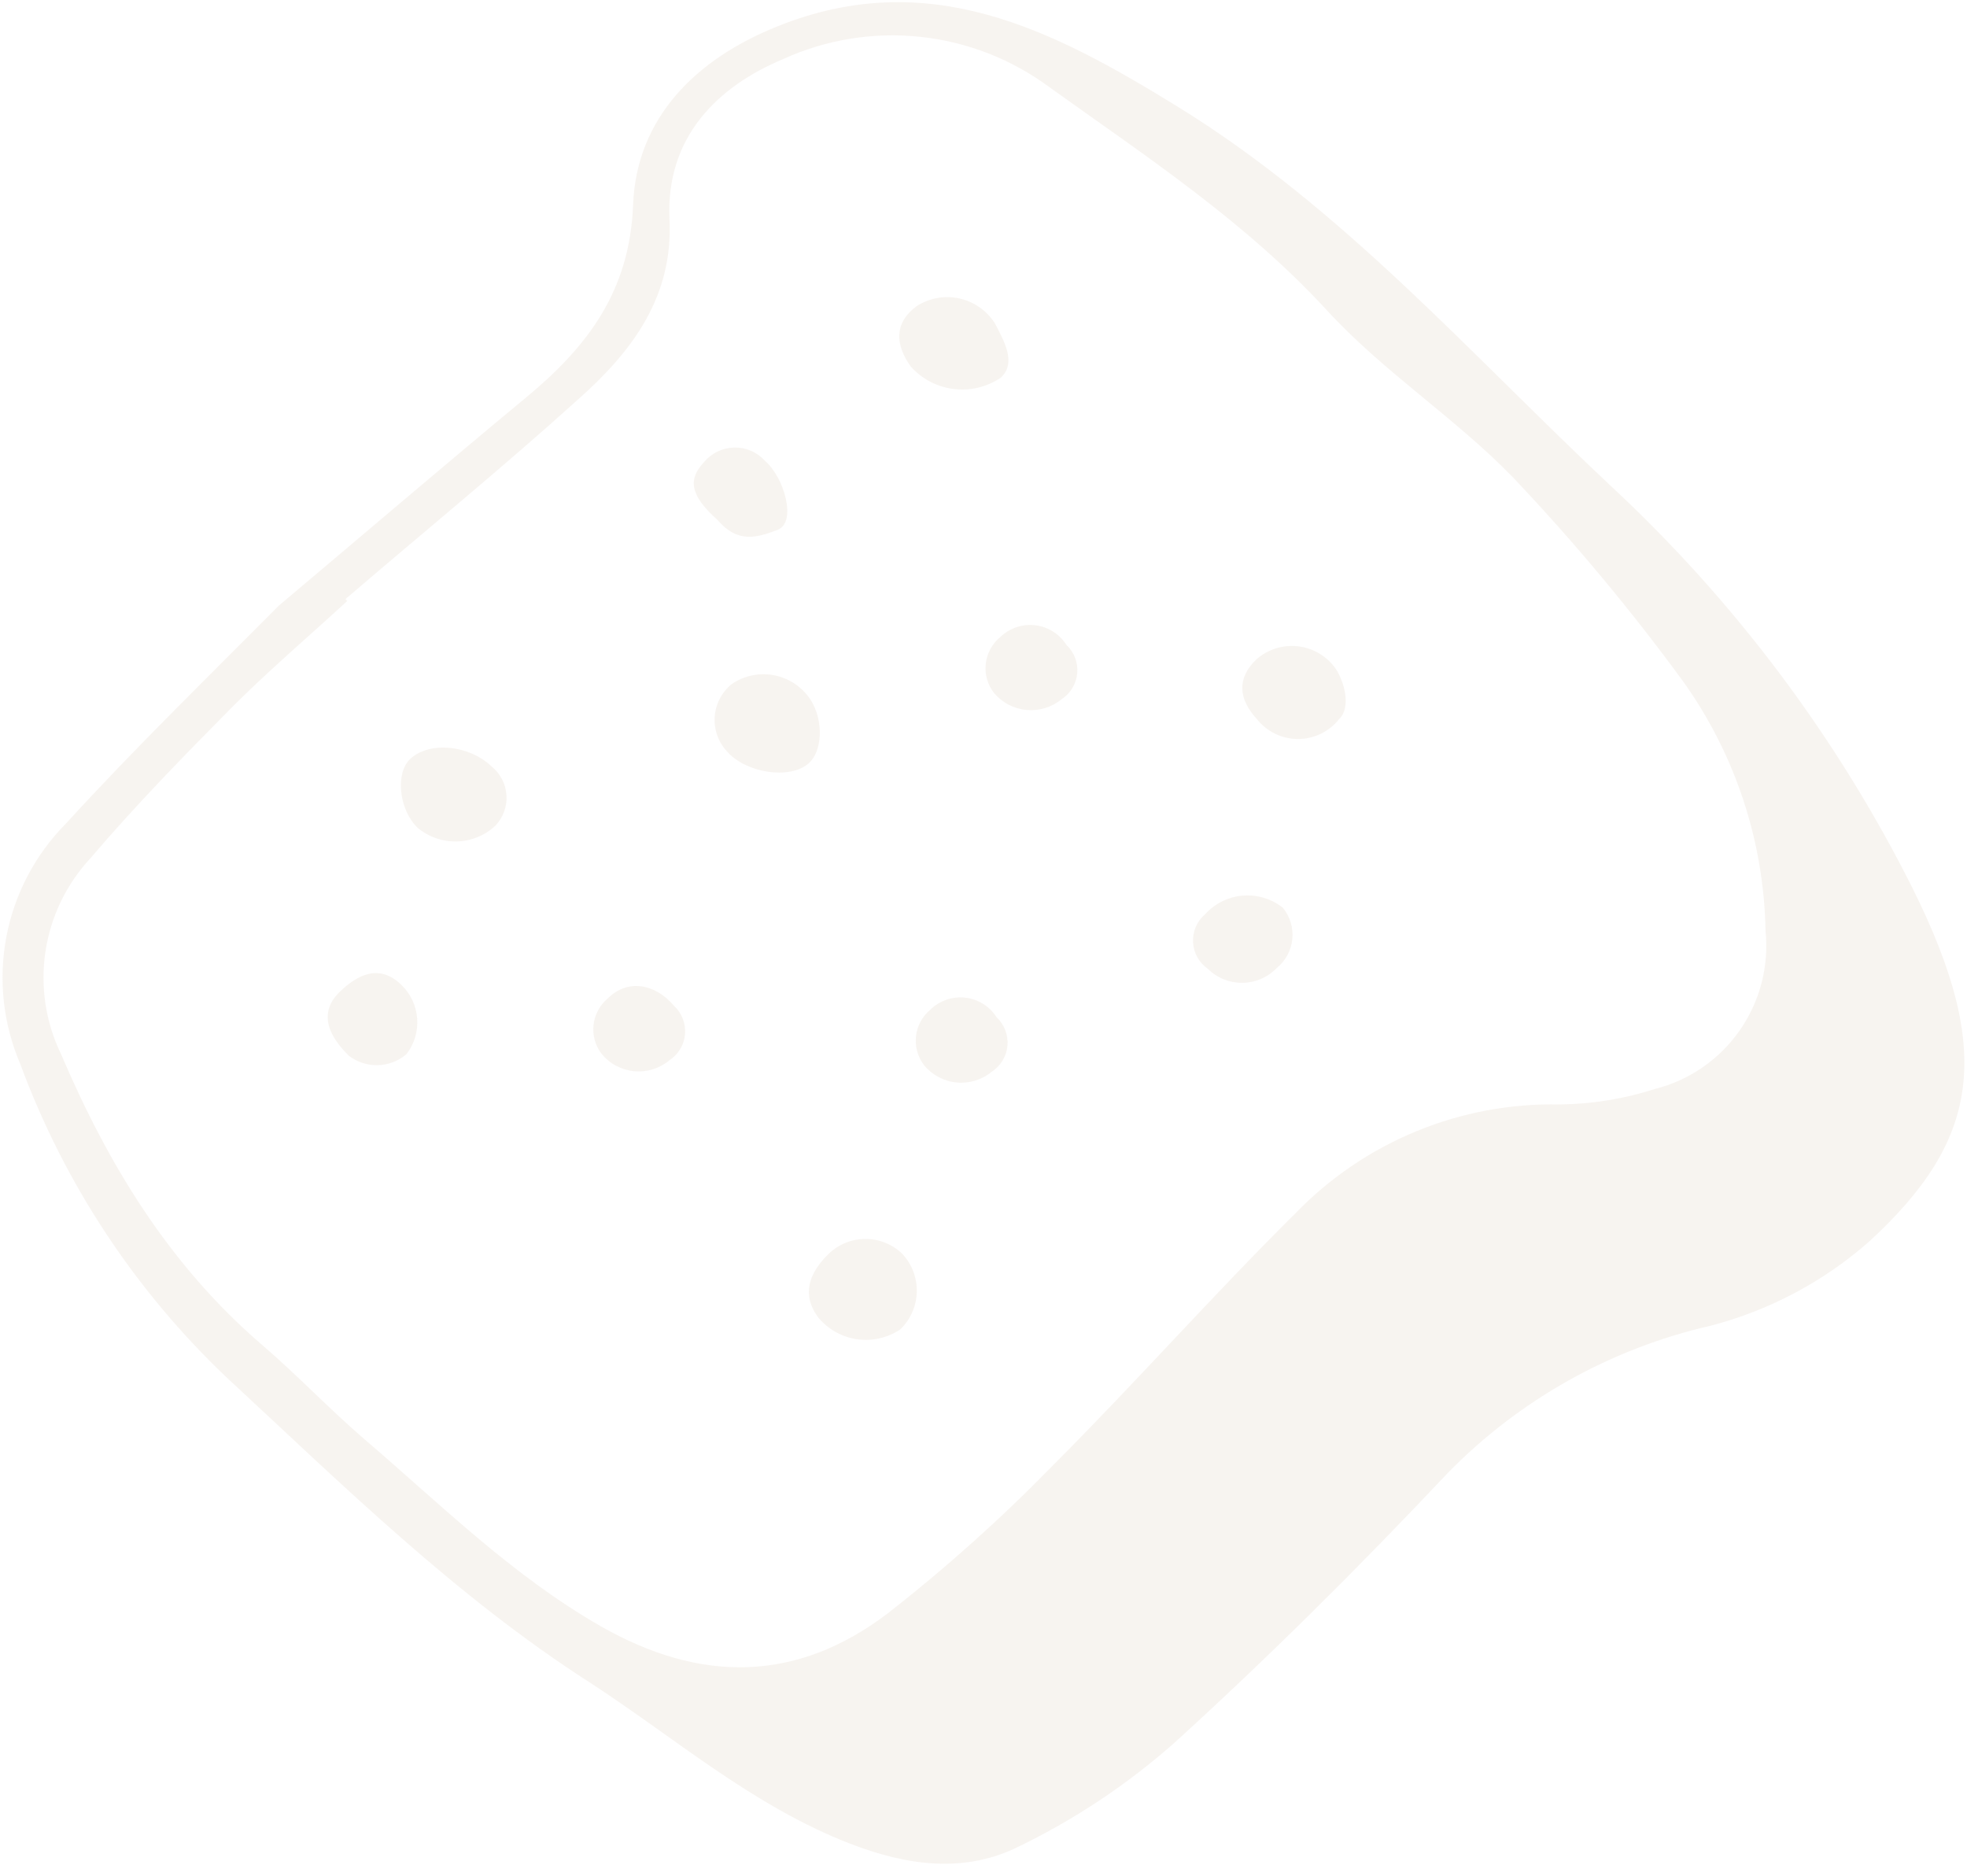 <svg width="151" height="144" viewBox="0 0 151 144" fill="none" xmlns="http://www.w3.org/2000/svg">
<g opacity="0.1">
<path fill-rule="evenodd" clip-rule="evenodd" d="M21.407 46.483C27.749 41.15 33.993 35.803 40.365 30.526C45.059 26.647 48.346 22.381 48.599 15.734C48.852 9.087 53.365 4.554 59.678 2.024C71.281 -2.642 80.78 2.262 90.337 8.144C103.172 16.034 112.955 27.279 123.76 37.395C133.209 46.193 141.014 56.605 146.806 68.144C153.105 80.789 151.915 87.562 143.481 95.304C139.99 98.373 135.83 100.582 131.333 101.754C123.641 103.509 116.619 107.446 111.11 113.093C104.365 120.249 97.386 127.198 90.173 133.754C86.572 136.943 82.552 139.625 78.225 141.724C74.11 143.787 69.72 143.244 65.237 141.503C57.747 138.598 51.809 133.381 45.23 129.112C34.937 122.499 26.247 113.927 17.378 105.709C10.331 99.012 4.918 90.786 1.555 81.665C0.235 78.588 -0.136 75.187 0.49 71.898C1.116 68.61 2.71 65.583 5.068 63.206C10.229 57.551 15.831 52.1 21.407 46.483ZM26.52 45.983L26.656 46.131C23.753 48.803 20.746 51.361 17.959 54.137C14.188 57.944 10.426 61.785 6.939 65.879C5.093 67.865 3.891 70.363 3.489 73.044C3.086 75.726 3.503 78.467 4.685 80.907C8.318 89.423 13.025 97.141 20.131 103.238C22.838 105.562 25.303 108.172 28.01 110.496C33.847 115.49 39.295 120.906 46.076 124.8C53.767 129.203 61.138 129.146 68.113 123.862C72.616 120.348 76.875 116.533 80.861 112.443C87.189 106.113 93.117 99.395 99.466 93.11C102.087 90.403 105.239 88.265 108.723 86.831C112.208 85.396 115.95 84.695 119.718 84.772C122.204 84.748 124.671 84.348 127.038 83.586C129.674 82.921 131.983 81.329 133.543 79.102C135.103 76.874 135.809 74.16 135.533 71.455C135.415 64.602 133.224 57.945 129.25 52.361C125.241 46.872 120.886 41.645 116.211 36.71C111.749 32.091 106.18 28.532 101.864 23.82C95.577 16.989 87.987 12.01 80.585 6.711C77.682 4.552 74.254 3.211 70.657 2.828C67.06 2.444 63.426 3.031 60.133 4.528C55.063 6.65 51.125 10.528 51.392 16.78C51.712 22.794 48.494 26.997 44.413 30.628C38.577 35.894 32.492 40.865 26.52 45.983Z" fill="#B28E6A"/>
<path fill-rule="evenodd" clip-rule="evenodd" d="M62.043 58.622C60.579 59.865 57.196 59.319 55.776 57.64C55.453 57.284 55.205 56.865 55.049 56.41C54.892 55.954 54.83 55.472 54.867 54.992C54.903 54.511 55.037 54.044 55.26 53.617C55.483 53.19 55.791 52.813 56.164 52.51C57.055 51.898 58.144 51.642 59.214 51.794C60.284 51.946 61.259 52.494 61.944 53.329C63.218 54.828 63.28 57.568 62.043 58.622Z" fill="#B28E6A"/>
<path fill-rule="evenodd" clip-rule="evenodd" d="M38.019 63.388C37.215 64.131 36.168 64.557 35.073 64.586C33.978 64.615 32.909 64.246 32.067 63.546C30.634 62.173 30.313 59.356 31.498 58.245C32.989 56.872 36.009 57.183 37.726 58.82C38.063 59.089 38.339 59.426 38.538 59.808C38.737 60.19 38.854 60.609 38.882 61.039C38.91 61.469 38.847 61.9 38.698 62.304C38.55 62.709 38.318 63.078 38.019 63.388Z" fill="#B28E6A"/>
<path fill-rule="evenodd" clip-rule="evenodd" d="M76.826 28.991C75.764 29.71 74.477 30.018 73.205 29.858C71.932 29.699 70.761 29.083 69.909 28.125C68.76 26.511 68.578 24.828 70.363 23.501C70.845 23.189 71.384 22.976 71.949 22.875C72.513 22.773 73.093 22.784 73.653 22.908C74.213 23.032 74.743 23.267 75.212 23.597C75.681 23.928 76.08 24.348 76.385 24.834C77.023 26.098 78.09 27.828 76.826 28.991Z" fill="#B28E6A"/>
<path fill-rule="evenodd" clip-rule="evenodd" d="M102.798 55.196C102.421 55.673 101.94 56.058 101.393 56.323C100.845 56.587 100.245 56.724 99.637 56.723C99.029 56.722 98.429 56.584 97.882 56.317C97.335 56.051 96.856 55.665 96.48 55.187C95.087 53.672 94.912 52.067 96.462 50.598C96.896 50.219 97.404 49.935 97.955 49.764C98.505 49.594 99.085 49.541 99.657 49.609C100.229 49.678 100.781 49.865 101.276 50.16C101.771 50.454 102.199 50.849 102.531 51.32C103.253 52.401 103.709 54.358 102.798 55.196Z" fill="#B28E6A"/>
<path fill-rule="evenodd" clip-rule="evenodd" d="M69.115 102.036C68.145 102.687 66.97 102.958 65.813 102.797C64.656 102.636 63.599 102.054 62.844 101.163C61.484 99.366 62.143 97.729 63.48 96.372C63.85 95.98 64.294 95.666 64.786 95.447C65.278 95.228 65.808 95.109 66.346 95.097C66.885 95.084 67.42 95.179 67.921 95.375C68.423 95.571 68.88 95.865 69.267 96.239C70.008 97.031 70.408 98.084 70.379 99.169C70.351 100.253 69.897 101.283 69.115 102.036Z" fill="#B28E6A"/>
<path fill-rule="evenodd" clip-rule="evenodd" d="M98.476 69.668C98.751 70.002 98.958 70.388 99.083 70.802C99.209 71.216 99.251 71.651 99.208 72.082C99.165 72.513 99.037 72.931 98.831 73.312C98.626 73.693 98.346 74.03 98.01 74.303C97.669 74.656 97.261 74.939 96.811 75.133C96.36 75.328 95.875 75.432 95.383 75.438C94.892 75.444 94.405 75.353 93.949 75.169C93.494 74.986 93.079 74.714 92.73 74.369C92.394 74.138 92.116 73.833 91.917 73.478C91.719 73.122 91.605 72.726 91.585 72.319C91.564 71.912 91.638 71.507 91.801 71.133C91.963 70.76 92.209 70.429 92.52 70.166C93.265 69.344 94.294 68.836 95.4 68.743C96.505 68.651 97.605 68.981 98.476 69.668Z" fill="#B28E6A"/>
<path fill-rule="evenodd" clip-rule="evenodd" d="M26.777 81.033C24.567 78.861 24.886 77.243 26.139 76.069C27.392 74.894 29.065 73.901 30.812 75.594C31.521 76.276 31.954 77.196 32.026 78.177C32.099 79.158 31.806 80.131 31.205 80.91C30.594 81.436 29.819 81.736 29.013 81.758C28.206 81.781 27.417 81.525 26.777 81.033Z" fill="#B28E6A"/>
<path fill-rule="evenodd" clip-rule="evenodd" d="M81.868 49.501C82.161 49.777 82.388 50.116 82.532 50.492C82.675 50.869 82.731 51.273 82.695 51.674C82.66 52.076 82.533 52.464 82.326 52.809C82.119 53.154 81.836 53.448 81.498 53.668C80.741 54.289 79.77 54.586 78.796 54.494C77.822 54.402 76.923 53.93 76.295 53.179C75.805 52.541 75.582 51.737 75.674 50.937C75.767 50.138 76.167 49.406 76.79 48.896C77.142 48.556 77.565 48.298 78.029 48.141C78.493 47.984 78.986 47.933 79.473 47.991C79.959 48.049 80.426 48.214 80.841 48.476C81.255 48.737 81.606 49.087 81.868 49.501Z" fill="#B28E6A"/>
<path fill-rule="evenodd" clip-rule="evenodd" d="M55.055 39.883C52.869 37.941 52.865 36.726 54.044 35.472C54.328 35.13 54.681 34.852 55.081 34.659C55.48 34.466 55.917 34.361 56.361 34.351C56.805 34.341 57.246 34.427 57.654 34.603C58.061 34.779 58.427 35.04 58.724 35.37C60.205 36.636 61.2 40.115 59.676 40.676C58.153 41.237 56.674 41.778 55.055 39.883Z" fill="#B28E6A"/>
<path fill-rule="evenodd" clip-rule="evenodd" d="M76.512 78.088C76.806 78.364 77.033 78.703 77.176 79.08C77.319 79.456 77.375 79.86 77.34 80.262C77.304 80.663 77.178 81.051 76.97 81.396C76.763 81.742 76.48 82.036 76.142 82.256C75.388 82.88 74.415 83.179 73.44 83.088C72.464 82.996 71.565 82.521 70.94 81.766C70.451 81.13 70.228 80.33 70.318 79.533C70.408 78.736 70.805 78.005 71.423 77.494C71.774 77.151 72.198 76.89 72.662 76.732C73.127 76.573 73.622 76.52 74.109 76.577C74.597 76.634 75.066 76.799 75.482 77.061C75.898 77.322 76.25 77.673 76.512 78.088Z" fill="#B28E6A"/>
<path fill-rule="evenodd" clip-rule="evenodd" d="M51.758 77.216C52.051 77.493 52.278 77.832 52.422 78.208C52.565 78.585 52.621 78.989 52.585 79.39C52.55 79.791 52.423 80.179 52.216 80.525C52.009 80.87 51.726 81.164 51.388 81.384C51.015 81.695 50.584 81.929 50.12 82.073C49.656 82.217 49.169 82.268 48.685 82.222C48.201 82.177 47.731 82.036 47.302 81.808C46.873 81.581 46.494 81.27 46.185 80.895C45.696 80.259 45.474 79.458 45.564 78.661C45.654 77.864 46.05 77.133 46.669 76.623C48.165 75.141 50.265 75.457 51.758 77.216Z" fill="#B28E6A"/>
</g>
</svg>
